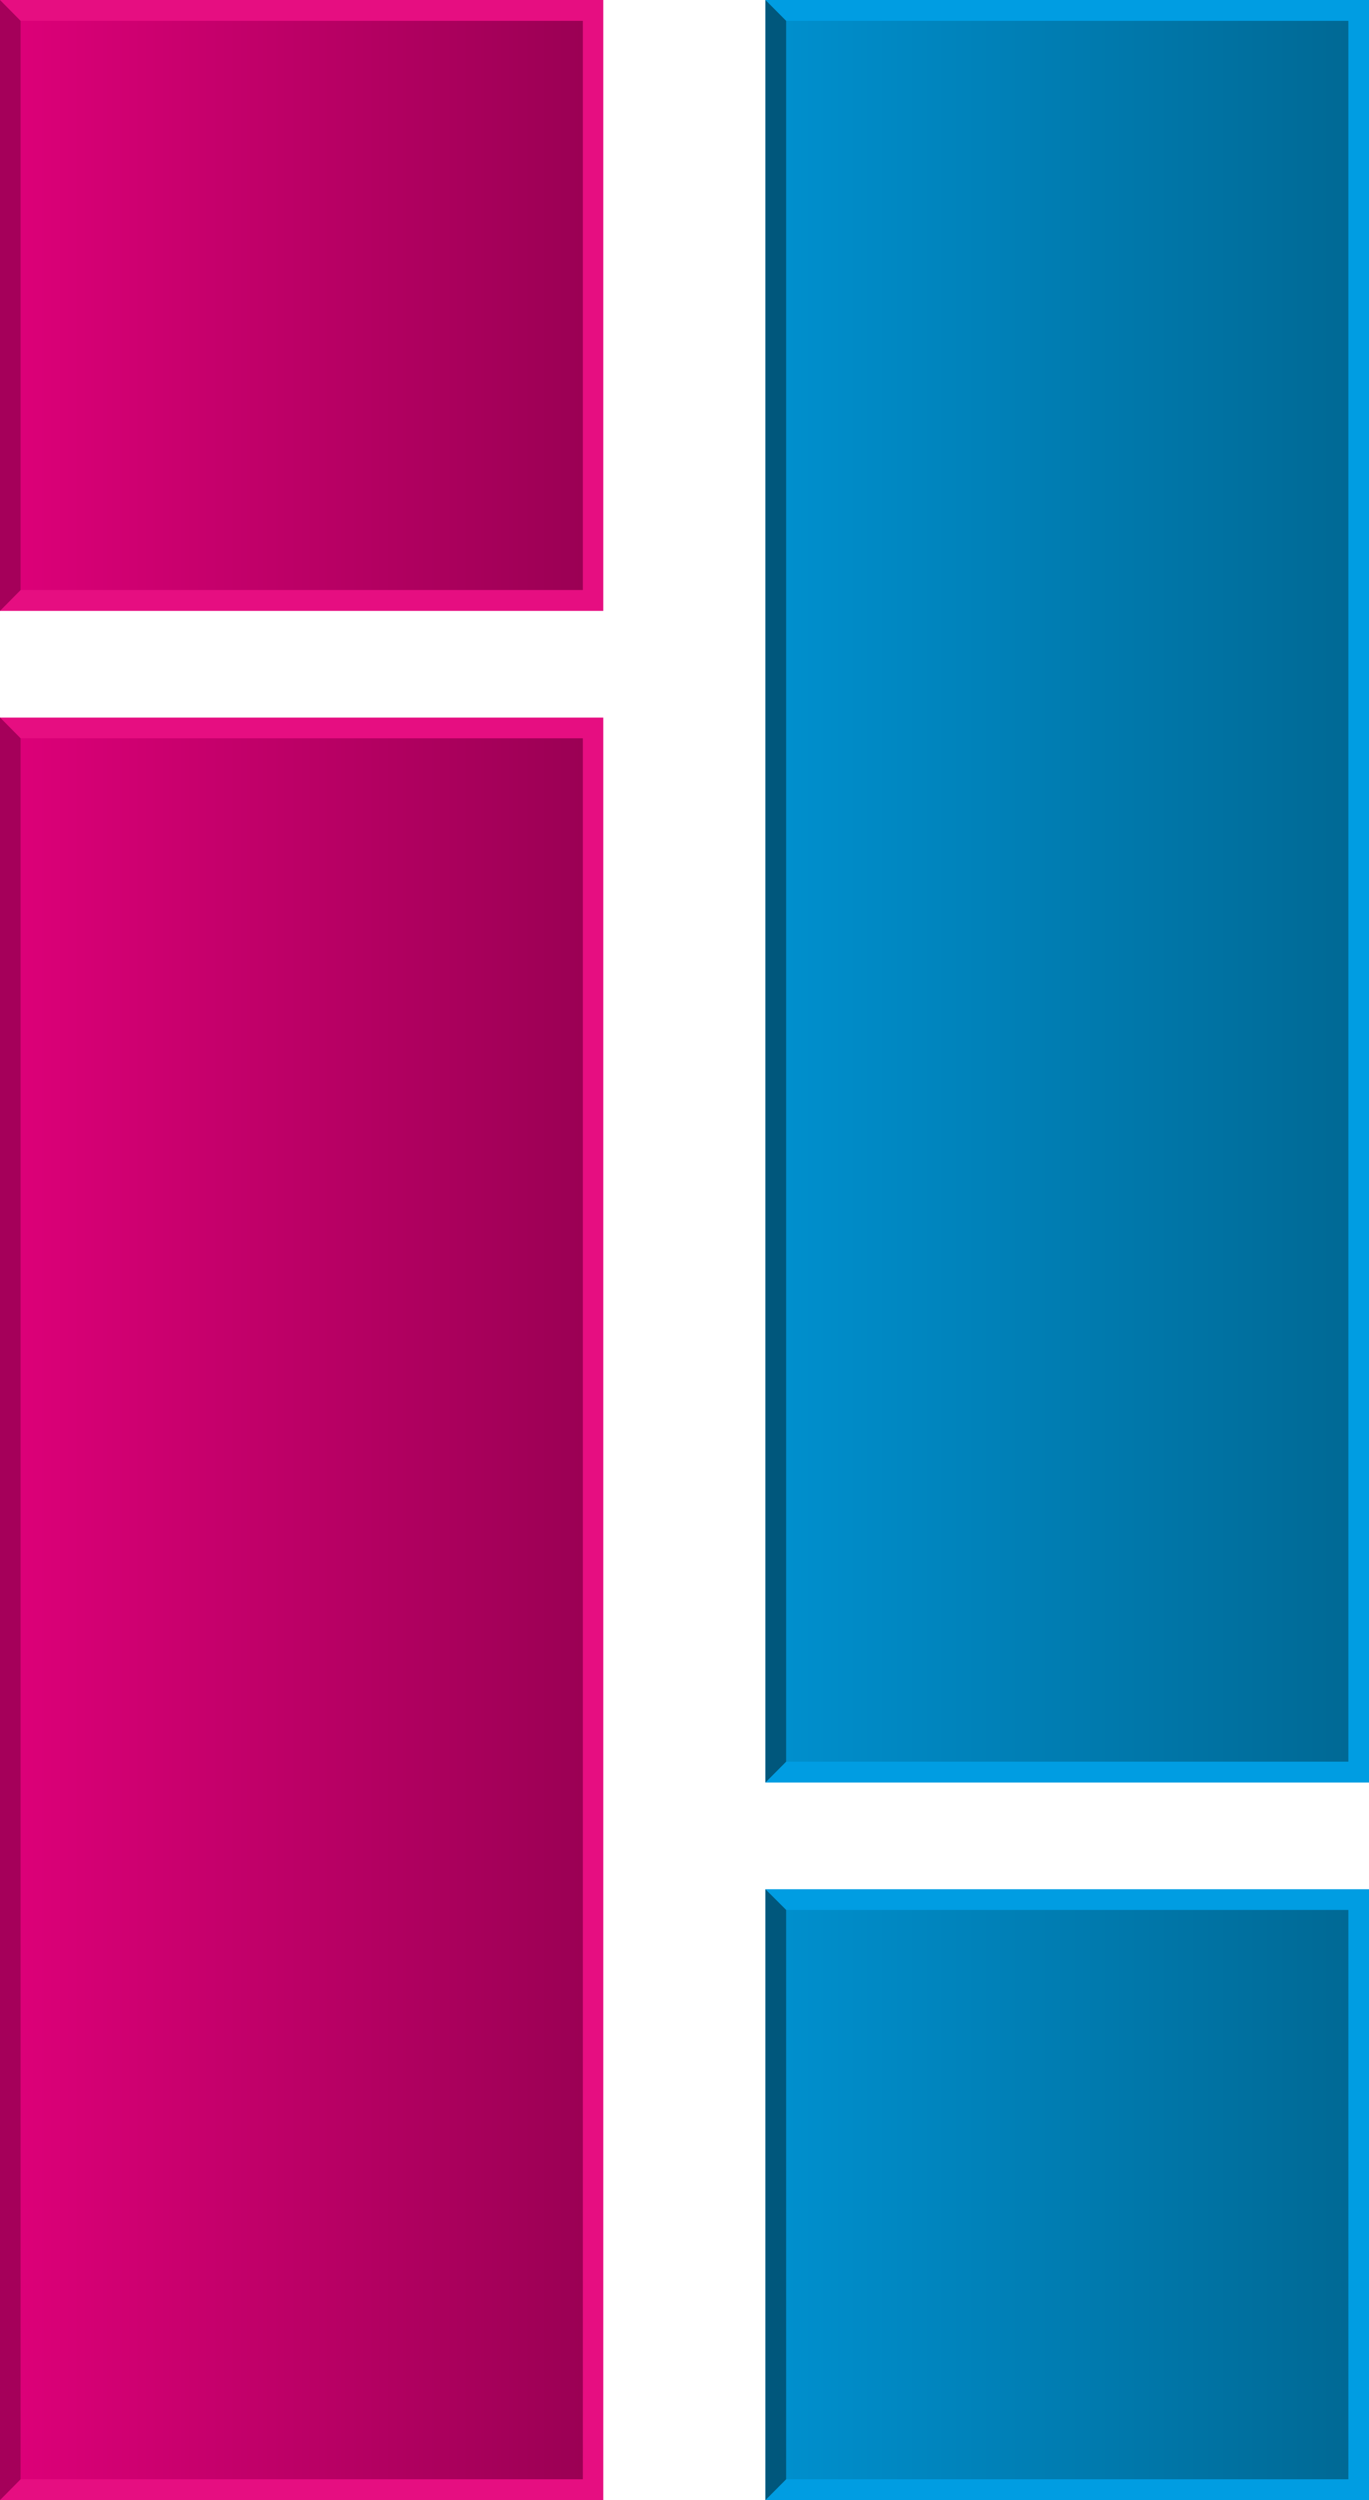 <svg width="46" height="84" viewBox="0 0 46 84" fill="none" xmlns="http://www.w3.org/2000/svg">
<path d="M46 0H25.719V59.89H46V0Z" fill="#009DE2"/>
<path d="M45.307 0.701H26.416V59.189H45.307V0.701Z" fill="url(#paint0_linear_11_193)"/>
<path d="M46 63.475H25.719V84H46V63.475Z" fill="#009DE2"/>
<path d="M45.307 64.171H26.416V83.299H45.307V64.171Z" fill="url(#paint1_linear_11_193)"/>
<path d="M20.271 24.11H0V84H20.271V24.11Z" fill="#E60E81"/>
<path d="M19.584 24.806H0.693V83.299H19.584V24.806Z" fill="url(#paint2_linear_11_193)"/>
<path d="M20.271 0H0V20.525H20.271V0Z" fill="#E60E81"/>
<path d="M19.584 0.701H0.693V19.824H19.584V0.701Z" fill="url(#paint3_linear_11_193)"/>
<path d="M0 0L0.693 0.701V19.824L0 20.525V0Z" fill="#A5005A"/>
<path d="M0 24.105L0.693 24.806V83.299L0 84V24.105Z" fill="#A5005A"/>
<path d="M25.719 0L26.416 0.701V59.189L25.719 59.89V0Z" fill="#00577C"/>
<path d="M25.719 63.475L26.416 64.171V83.299L25.719 84V63.475Z" fill="#00577C"/>
<defs>
<linearGradient id="paint0_linear_11_193" x1="26.416" y1="29.942" x2="45.307" y2="29.942" gradientUnits="userSpaceOnUse">
<stop stop-color="#008FCD"/>
<stop offset="1" stop-color="#006995"/>
</linearGradient>
<linearGradient id="paint1_linear_11_193" x1="26.416" y1="73.737" x2="45.307" y2="73.737" gradientUnits="userSpaceOnUse">
<stop stop-color="#008FCD"/>
<stop offset="1" stop-color="#006995"/>
</linearGradient>
<linearGradient id="paint2_linear_11_193" x1="0.693" y1="54.053" x2="19.584" y2="54.053" gradientUnits="userSpaceOnUse">
<stop stop-color="#DC0078"/>
<stop offset="1" stop-color="#9B0054"/>
</linearGradient>
<linearGradient id="paint3_linear_11_193" x1="0.693" y1="10.263" x2="19.584" y2="10.263" gradientUnits="userSpaceOnUse">
<stop stop-color="#DC0078"/>
<stop offset="1" stop-color="#9B0054"/>
</linearGradient>
</defs>
</svg>
